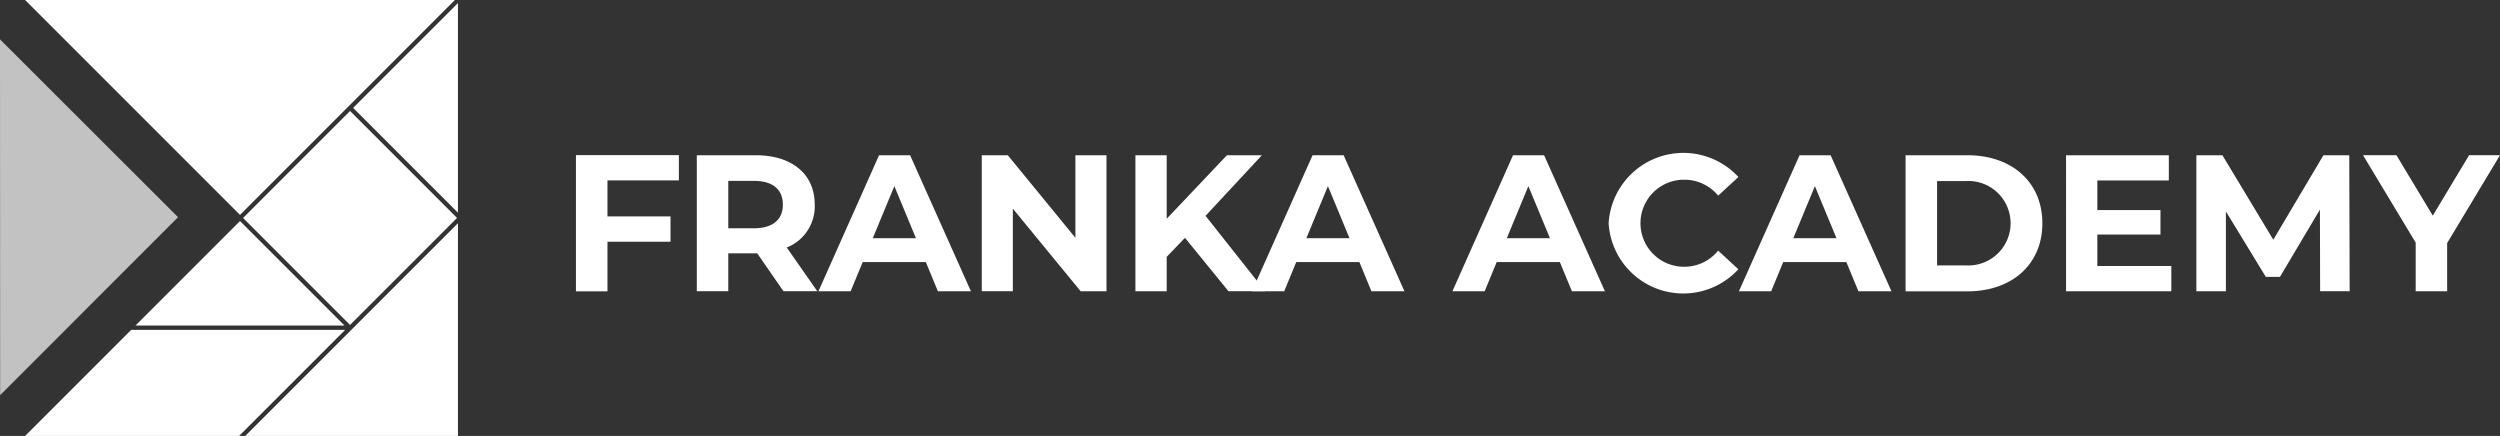 <svg id="FE-Academy.W-V.1" xmlns="http://www.w3.org/2000/svg" width="180" height="31.386" viewBox="0 0 180 31.386">
  <rect x="0" y="0" width="180" height="31.386" fill="#333333" stroke="none"/>
  <path id="Path_1" data-name="Path 1" d="M122.687,34.275v2.592h4.539v1.821h-4.539v3.573h-2.27V32.454h7.411v1.82Z" transform="translate(-78.949 -21.285)" fill="#fff"/>
  <path id="Path_2" data-name="Path 2" d="M151.915,42.245l-1.889-2.728h-2.084v2.728h-2.266V32.454h4.238c2.616,0,4.252,1.357,4.252,3.552a3.184,3.184,0,0,1-2.014,3.092l2.2,3.147ZM149.788,34.3h-1.846v3.413h1.846c1.385,0,2.084-.644,2.084-1.707s-.7-1.706-2.084-1.706" transform="translate(-95.506 -21.277)" fill="#fff"/>
  <path id="Path_3" data-name="Path 3" d="M178.832,40.147h-4.546l-.867,2.1H171.1l4.364-9.792H177.7l4.378,9.792H179.7Zm-.713-1.721-1.553-3.748-1.553,3.748Z" transform="translate(-112.172 -21.277)" fill="#fff"/>
  <path id="Path_4" data-name="Path 4" d="M214.231,32.454v9.792H212.37L207.489,36.3v5.945h-2.238V32.454h1.874l4.868,5.945V32.454Z" transform="translate(-134.564 -21.277)" fill="#fff"/>
  <path id="Path_5" data-name="Path 5" d="M240.94,38.4l-1.315,1.371v2.476h-2.252V32.454h2.252v4.574l4.337-4.574h2.517l-4.056,4.364,4.294,5.427h-2.644Z" transform="translate(-155.623 -21.277)" fill="#fff"/>
  <path id="Path_6" data-name="Path 6" d="M269.474,40.147h-4.546l-.867,2.1h-2.322l4.364-9.792h2.238l4.378,9.792h-2.378Zm-.713-1.721-1.552-3.748-1.553,3.748Z" transform="translate(-171.598 -21.277)" fill="#fff"/>
  <path id="Path_7" data-name="Path 7" d="M311.382,40.147h-4.546l-.867,2.1h-2.322l4.364-9.792h2.238l4.378,9.792H312.25Zm-.713-1.721-1.553-3.748-1.553,3.748Z" transform="translate(-199.073 -21.277)" fill="#fff"/>
  <path id="Path_8" data-name="Path 8" d="M336.3,37.03a5.392,5.392,0,0,1,9.344-3.33l-1.455,1.343a3.152,3.152,0,0,0-2.462-1.147,3.133,3.133,0,1,0,0,6.267A3.119,3.119,0,0,0,344.186,39l1.455,1.343A5.383,5.383,0,0,1,336.3,37.03" transform="translate(-220.479 -20.957)" fill="#fff"/>
  <path id="Path_9" data-name="Path 9" d="M371.281,40.147h-4.546l-.867,2.1h-2.322l4.365-9.792h2.238l4.378,9.792h-2.378Zm-.713-1.721-1.553-3.748-1.553,3.748Z" transform="translate(-238.343 -21.277)" fill="#fff"/>
  <path id="Path_10" data-name="Path 10" d="M398.389,32.454h4.448c3.2,0,5.4,1.93,5.4,4.9s-2.2,4.9-5.4,4.9h-4.448Zm4.337,7.931a3.041,3.041,0,1,0,0-6.071h-2.07v6.071Z" transform="translate(-261.187 -21.277)" fill="#fff"/>
  <path id="Path_11" data-name="Path 11" d="M439.515,40.427v1.819h-7.581V32.454h7.4v1.818h-5.147V36.4h4.546v1.762h-4.546v2.266Z" transform="translate(-283.179 -21.277)" fill="#fff"/>
  <path id="Path_12" data-name="Path 12" d="M468.092,42.245l-.014-5.875L465.2,41.21h-1.021L461.308,36.5v5.749h-2.126V32.454h1.874l3.665,6.084,3.609-6.084h1.86l.028,9.792Z" transform="translate(-301.043 -21.277)" fill="#fff"/>
  <path id="Path_13" data-name="Path 13" d="M500.082,38.777v3.469h-2.266v-3.5l-3.791-6.294h2.406l2.615,4.35,2.616-4.35h2.224Z" transform="translate(-323.887 -21.277)" fill="#fff"/>
  <path id="Path_14" data-name="Path 14" d="M5.251,0H36.193L20.722,15.472Z" transform="translate(-3.442)" fill="#fff"/>
  <rect id="Rectangle_1" data-name="Rectangle 1" width="10.893" height="10.893" transform="translate(17.501 15.693) rotate(-45)" fill="#fff"/>
  <path id="Path_15" data-name="Path 15" d="M73.83,8.191,81.376.645V15.737Z" transform="translate(-48.403 -0.423)" fill="#fff"/>
  <path id="Path_16" data-name="Path 16" d="M51.273,61.983,66.588,46.669V61.983Z" transform="translate(-33.615 -30.596)" fill="#fff"/>
  <path id="Path_17" data-name="Path 17" d="M5.251,76.6l7.636-7.636H28.293L20.657,76.6Z" transform="translate(-3.442 -45.213)" fill="#fff"/>
  <path id="Path_18" data-name="Path 18" d="M28.334,53.733l7.522-7.522,7.522,7.522Z" transform="translate(-18.576 -30.297)" fill="#fff"/>
  <path id="Path_19" data-name="Path 19" d="M12.818,21.03,0,8.226l.01,25.62Z" transform="translate(0 -5.393)" fill="#fff" opacity="0.7"/>
</svg>
